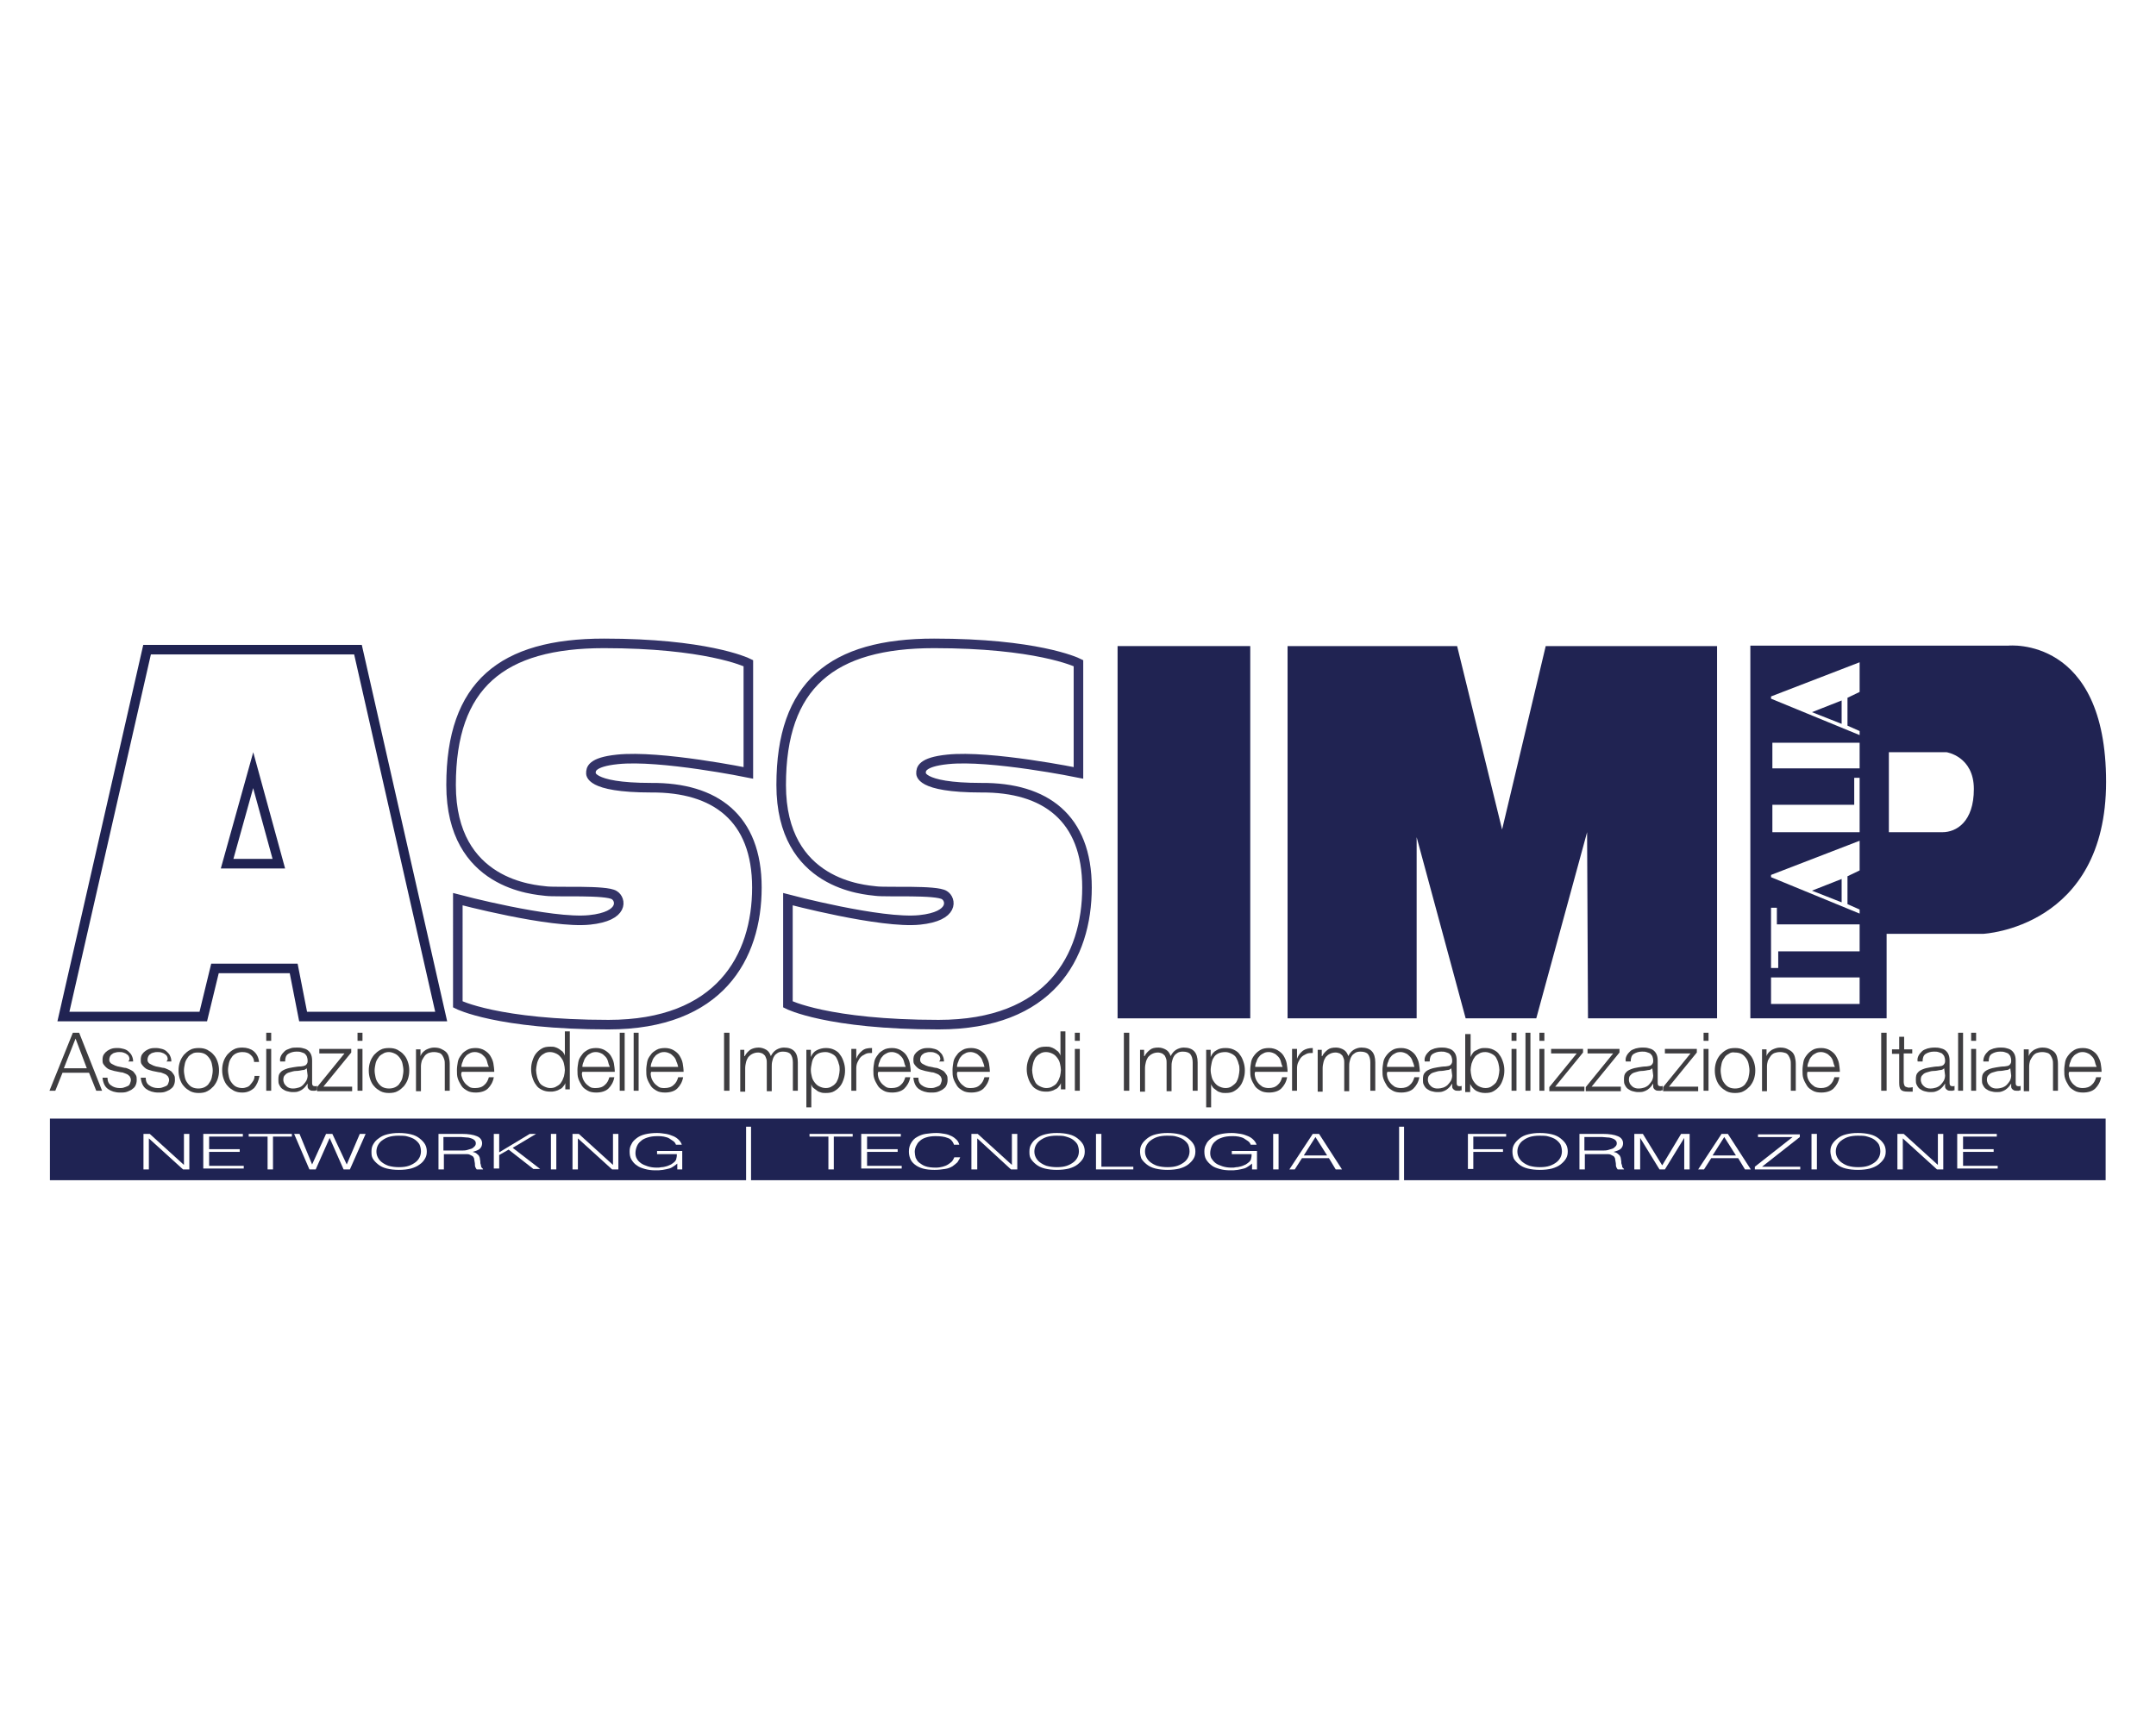<?xml version="1.0" encoding="utf-8"?>
<!-- Generator: Adobe Illustrator 21.0.0, SVG Export Plug-In . SVG Version: 6.00 Build 0)  -->
<svg version="1.1" id="Livello_1" xmlns="http://www.w3.org/2000/svg" xmlns:xlink="http://www.w3.org/1999/xlink" x="0px" y="0px"
	 viewBox="0 0 479.4 382.6" style="enable-background:new 0 0 479.4 382.6;" xml:space="preserve">
<style type="text/css">
	.st0{fill:#FFFFFF;}
	.st1{fill:#202352;}
	.st2{fill:#3E3D40;}
	.st3{fill:#1F2353;}
	.st4{fill:none;stroke:#202352;stroke-width:2.126;stroke-miterlimit:10;}
	.st5{fill:none;stroke:#333367;stroke-width:2.126;stroke-miterlimit:10;}
</style>
<rect class="st0" width="479.4" height="382.6"/>
<path class="st1" d="M389.2,226.5h30.3v-18.8H441c0,0,27.3-1.3,27.3-33.8c0-32.5-21.7-30.3-21.7-30.3h-57.4V226.5z"/>
<g>
	<path class="st2" d="M17.6,229.7l5.1,12.9h-1.3l-1.6-4h-5.9l-1.6,4H11l5.2-12.9H17.6z M19.3,237.6l-2.5-6.6l-2.6,6.6H19.3z"/>
	<path class="st2" d="M28.7,235.1c-0.1-0.3-0.3-0.5-0.5-0.6c-0.2-0.2-0.5-0.3-0.8-0.4c-0.3-0.1-0.6-0.1-0.9-0.1
		c-0.3,0-0.5,0-0.8,0.1s-0.5,0.1-0.7,0.3c-0.2,0.1-0.4,0.3-0.5,0.5c-0.1,0.2-0.2,0.5-0.2,0.8c0,0.3,0.1,0.5,0.2,0.6
		c0.1,0.2,0.3,0.3,0.5,0.4c0.2,0.1,0.4,0.2,0.6,0.3c0.2,0.1,0.4,0.1,0.6,0.2l1.5,0.3c0.3,0,0.6,0.1,1,0.3c0.3,0.1,0.6,0.3,0.9,0.5
		c0.2,0.2,0.4,0.5,0.6,0.8c0.2,0.3,0.2,0.7,0.2,1.1c0,0.5-0.1,0.9-0.3,1.3c-0.2,0.4-0.5,0.6-0.9,0.9c-0.4,0.2-0.8,0.4-1.2,0.5
		s-0.9,0.1-1.3,0.1c-1.1,0-2-0.3-2.7-0.8s-1.1-1.4-1.2-2.5h1.1c0,0.8,0.3,1.4,0.8,1.7c0.5,0.4,1.2,0.6,1.9,0.6c0.3,0,0.6,0,0.9-0.1
		c0.3-0.1,0.6-0.2,0.8-0.3c0.3-0.1,0.5-0.3,0.6-0.6s0.2-0.5,0.2-0.8c0-0.3-0.1-0.5-0.2-0.7s-0.3-0.3-0.5-0.5
		c-0.2-0.1-0.4-0.2-0.7-0.3c-0.2-0.1-0.5-0.2-0.8-0.2l-1.5-0.3c-0.4-0.1-0.7-0.2-1-0.3c-0.3-0.1-0.6-0.3-0.8-0.5
		c-0.2-0.2-0.4-0.4-0.6-0.7s-0.2-0.6-0.2-1c0-0.5,0.1-0.9,0.3-1.2c0.2-0.3,0.5-0.6,0.8-0.8c0.3-0.2,0.7-0.4,1.1-0.5
		c0.4-0.1,0.8-0.1,1.2-0.1c0.5,0,0.9,0.1,1.3,0.2c0.4,0.1,0.8,0.3,1.1,0.6c0.3,0.3,0.6,0.6,0.7,0.9c0.2,0.4,0.3,0.8,0.3,1.3h-1.1
		C28.9,235.7,28.8,235.4,28.7,235.1z"/>
	<path class="st2" d="M37.2,235.1c-0.1-0.3-0.3-0.5-0.5-0.6c-0.2-0.2-0.5-0.3-0.8-0.4c-0.3-0.1-0.6-0.1-0.9-0.1
		c-0.3,0-0.5,0-0.8,0.1s-0.5,0.1-0.7,0.3c-0.2,0.1-0.4,0.3-0.5,0.5c-0.1,0.2-0.2,0.5-0.2,0.8c0,0.3,0.1,0.5,0.2,0.6
		c0.1,0.2,0.3,0.3,0.5,0.4c0.2,0.1,0.4,0.2,0.6,0.3c0.2,0.1,0.4,0.1,0.6,0.2l1.5,0.3c0.3,0,0.6,0.1,1,0.3c0.3,0.1,0.6,0.3,0.9,0.5
		c0.2,0.2,0.4,0.5,0.6,0.8c0.2,0.3,0.2,0.7,0.2,1.1c0,0.5-0.1,0.9-0.3,1.3c-0.2,0.4-0.5,0.6-0.9,0.9c-0.4,0.2-0.8,0.4-1.2,0.5
		s-0.9,0.1-1.3,0.1c-1.1,0-2-0.3-2.7-0.8s-1.1-1.4-1.2-2.5h1.1c0,0.8,0.3,1.4,0.8,1.7c0.5,0.4,1.2,0.6,1.9,0.6c0.3,0,0.6,0,0.9-0.1
		c0.3-0.1,0.6-0.2,0.8-0.3c0.3-0.1,0.5-0.3,0.6-0.6s0.2-0.5,0.2-0.8c0-0.3-0.1-0.5-0.2-0.7s-0.3-0.3-0.5-0.5
		c-0.2-0.1-0.4-0.2-0.7-0.3c-0.2-0.1-0.5-0.2-0.8-0.2l-1.5-0.3c-0.4-0.1-0.7-0.2-1-0.3c-0.3-0.1-0.6-0.3-0.8-0.5
		c-0.2-0.2-0.4-0.4-0.6-0.7s-0.2-0.6-0.2-1c0-0.5,0.1-0.9,0.3-1.2c0.2-0.3,0.5-0.6,0.8-0.8c0.3-0.2,0.7-0.4,1.1-0.5
		c0.4-0.1,0.8-0.1,1.2-0.1c0.5,0,0.9,0.1,1.3,0.2c0.4,0.1,0.8,0.3,1.1,0.6c0.3,0.3,0.6,0.6,0.7,0.9c0.2,0.4,0.3,0.8,0.3,1.3h-1.1
		C37.4,235.7,37.3,235.4,37.2,235.1z"/>
	<path class="st2" d="M46.1,233.5c0.5,0.3,1,0.6,1.4,1.1c0.4,0.4,0.7,1,0.9,1.6c0.2,0.6,0.3,1.2,0.3,1.9s-0.1,1.3-0.3,1.9
		c-0.2,0.6-0.5,1.1-0.9,1.6c-0.4,0.4-0.8,0.8-1.4,1.1c-0.5,0.3-1.2,0.4-1.9,0.4c-0.7,0-1.3-0.1-1.9-0.4c-0.5-0.3-1-0.6-1.4-1.1
		c-0.4-0.4-0.7-1-0.9-1.6c-0.2-0.6-0.3-1.2-0.3-1.9s0.1-1.3,0.3-1.9c0.2-0.6,0.5-1.1,0.9-1.6c0.4-0.4,0.8-0.8,1.4-1.1
		c0.5-0.3,1.2-0.4,1.9-0.4C44.9,233.1,45.5,233.2,46.1,233.5z M42.7,234.4c-0.4,0.2-0.8,0.5-1,0.9c-0.3,0.4-0.5,0.8-0.6,1.3
		c-0.1,0.5-0.2,1-0.2,1.5s0.1,1,0.2,1.5c0.1,0.5,0.3,0.9,0.6,1.3c0.3,0.4,0.6,0.7,1,0.9s0.9,0.3,1.4,0.3s1-0.1,1.4-0.3
		s0.8-0.5,1-0.9c0.3-0.4,0.5-0.8,0.6-1.3c0.1-0.5,0.2-1,0.2-1.5s-0.1-1-0.2-1.5c-0.1-0.5-0.3-0.9-0.6-1.3c-0.3-0.4-0.6-0.7-1-0.9
		s-0.9-0.3-1.4-0.3S43.1,234.1,42.7,234.4z"/>
	<path class="st2" d="M55.7,234.6c-0.4-0.4-1-0.6-1.8-0.6c-0.5,0-1,0.1-1.4,0.3s-0.8,0.5-1,0.9c-0.3,0.4-0.5,0.8-0.6,1.3
		c-0.1,0.5-0.2,1-0.2,1.5s0.1,1,0.2,1.5c0.1,0.5,0.3,0.9,0.6,1.3c0.3,0.4,0.6,0.7,1,0.9s0.9,0.3,1.4,0.3c0.4,0,0.7-0.1,1-0.2
		s0.6-0.3,0.8-0.6c0.2-0.2,0.4-0.5,0.6-0.8c0.2-0.3,0.3-0.7,0.3-1.1h1.1c-0.2,1.1-0.6,2-1.2,2.7c-0.7,0.6-1.5,1-2.6,1
		c-0.7,0-1.3-0.1-1.9-0.4c-0.5-0.3-1-0.6-1.4-1.1c-0.4-0.4-0.7-1-0.9-1.6c-0.2-0.6-0.3-1.2-0.3-1.9s0.1-1.3,0.3-1.9
		c0.2-0.6,0.5-1.1,0.9-1.6c0.4-0.4,0.8-0.8,1.4-1.1c0.5-0.3,1.2-0.4,1.9-0.4c1,0,1.9,0.3,2.5,0.8s1.1,1.3,1.2,2.4h-1.1
		C56.5,235.6,56.2,235,55.7,234.6z"/>
	<path class="st2" d="M60.3,229.7v1.8h-1.1v-1.8H60.3z M60.3,233.3v9.3h-1.1v-9.3H60.3z"/>
	<path class="st2" d="M62.5,234.8c0.2-0.4,0.5-0.7,0.8-1s0.7-0.4,1.2-0.6s0.9-0.2,1.5-0.2c0.4,0,0.8,0,1.2,0.1
		c0.4,0.1,0.8,0.2,1.1,0.4c0.3,0.2,0.6,0.5,0.8,0.9c0.2,0.4,0.3,0.9,0.3,1.5v5c0,0.5,0.2,0.7,0.7,0.7c0.1,0,0.3,0,0.4-0.1v1
		c-0.1,0-0.3,0-0.4,0.1c-0.1,0-0.2,0-0.4,0c-0.3,0-0.5,0-0.7-0.1c-0.2-0.1-0.3-0.2-0.4-0.3c-0.1-0.1-0.2-0.3-0.2-0.5
		c0-0.2,0-0.4,0-0.7h0c-0.2,0.3-0.4,0.6-0.6,0.8s-0.4,0.4-0.7,0.6s-0.6,0.3-0.9,0.4c-0.3,0.1-0.7,0.1-1.2,0.1
		c-0.4,0-0.8-0.1-1.2-0.2c-0.4-0.1-0.7-0.3-1-0.5c-0.3-0.2-0.5-0.5-0.7-0.9c-0.2-0.3-0.2-0.8-0.2-1.2c0-0.7,0.1-1.2,0.4-1.5
		c0.3-0.4,0.7-0.6,1.2-0.8c0.5-0.2,1-0.3,1.6-0.4c0.6-0.1,1.2-0.2,1.8-0.2c0.2,0,0.5-0.1,0.6-0.1s0.3-0.1,0.5-0.2
		c0.1-0.1,0.2-0.2,0.3-0.4c0.1-0.2,0.1-0.4,0.1-0.6c0-0.4-0.1-0.7-0.2-1c-0.1-0.2-0.3-0.4-0.5-0.6c-0.2-0.1-0.5-0.2-0.8-0.3
		s-0.6-0.1-1-0.1c-0.7,0-1.3,0.2-1.8,0.5c-0.5,0.3-0.7,0.9-0.7,1.7h-1.1C62.2,235.6,62.3,235.2,62.5,234.8z M68.2,237.6
		c-0.1,0.1-0.2,0.2-0.4,0.3c-0.2,0.1-0.4,0.1-0.5,0.1c-0.5,0.1-1,0.2-1.5,0.2s-1,0.2-1.4,0.3c-0.4,0.1-0.8,0.3-1,0.6
		c-0.3,0.2-0.4,0.6-0.4,1.1c0,0.3,0.1,0.5,0.2,0.8c0.1,0.2,0.3,0.4,0.5,0.6s0.4,0.3,0.7,0.4c0.3,0.1,0.5,0.1,0.8,0.1
		c0.4,0,0.9-0.1,1.2-0.2c0.4-0.1,0.7-0.3,1-0.6c0.3-0.3,0.5-0.6,0.7-0.9c0.2-0.4,0.3-0.8,0.3-1.2L68.2,237.6L68.2,237.6z"/>
	<path class="st2" d="M78.3,241.7v1h-7.8v-0.9l6.1-7.5H71v-1h7.1v0.8l-6.2,7.6H78.3z"/>
	<path class="st2" d="M80.6,229.7v1.8h-1.1v-1.8H80.6z M80.6,233.3v9.3h-1.1v-9.3H80.6z"/>
	<path class="st2" d="M88.4,233.5c0.5,0.3,1,0.6,1.4,1.1c0.4,0.4,0.7,1,0.9,1.6c0.2,0.6,0.3,1.2,0.3,1.9s-0.1,1.3-0.3,1.9
		c-0.2,0.6-0.5,1.1-0.9,1.6c-0.4,0.4-0.8,0.8-1.4,1.1c-0.5,0.3-1.2,0.4-1.9,0.4c-0.7,0-1.3-0.1-1.9-0.4c-0.5-0.3-1-0.6-1.4-1.1
		c-0.4-0.4-0.7-1-0.9-1.6c-0.2-0.6-0.3-1.2-0.3-1.9s0.1-1.3,0.3-1.9c0.2-0.6,0.5-1.1,0.9-1.6c0.4-0.4,0.8-0.8,1.4-1.1
		c0.5-0.3,1.2-0.4,1.9-0.4C87.2,233.1,87.8,233.2,88.4,233.5z M85.1,234.4c-0.4,0.2-0.8,0.5-1,0.9c-0.3,0.4-0.5,0.8-0.6,1.3
		c-0.1,0.5-0.2,1-0.2,1.5s0.1,1,0.2,1.5c0.1,0.5,0.3,0.9,0.6,1.3c0.3,0.4,0.6,0.7,1,0.9s0.9,0.3,1.4,0.3s1-0.1,1.4-0.3
		s0.8-0.5,1-0.9c0.3-0.4,0.5-0.8,0.6-1.3c0.1-0.5,0.2-1,0.2-1.5s-0.1-1-0.2-1.5c-0.1-0.5-0.3-0.9-0.6-1.3c-0.3-0.4-0.6-0.7-1-0.9
		S87,234,86.5,234S85.5,234.1,85.1,234.4z"/>
	<path class="st2" d="M93.5,233.3v1.6h0c0.2-0.6,0.6-1,1.2-1.4c0.6-0.3,1.2-0.5,1.8-0.5c0.7,0,1.2,0.1,1.6,0.3s0.8,0.4,1.1,0.7
		c0.3,0.3,0.5,0.7,0.6,1.1c0.1,0.4,0.2,0.9,0.2,1.5v6h-1.1v-5.8c0-0.4,0-0.8-0.1-1.1c-0.1-0.3-0.2-0.6-0.4-0.9
		c-0.2-0.3-0.4-0.5-0.7-0.6c-0.3-0.1-0.7-0.2-1.2-0.2s-0.9,0.1-1.2,0.2c-0.4,0.2-0.7,0.4-0.9,0.7c-0.2,0.3-0.4,0.6-0.6,1
		c-0.1,0.4-0.2,0.8-0.2,1.3v5.5h-1.1v-9.3H93.5z"/>
	<path class="st2" d="M102.7,239.6c0.1,0.4,0.3,0.8,0.6,1.2c0.3,0.4,0.6,0.6,1,0.9s0.9,0.3,1.4,0.3c0.8,0,1.5-0.2,2-0.7
		c0.5-0.4,0.8-1,1-1.7h1.1c-0.2,1.1-0.7,1.9-1.3,2.5c-0.6,0.6-1.6,0.9-2.7,0.9c-0.7,0-1.4-0.1-1.9-0.4c-0.5-0.3-1-0.6-1.3-1.1
		c-0.3-0.5-0.6-1-0.8-1.6c-0.2-0.6-0.2-1.2-0.2-1.9c0-0.6,0.1-1.2,0.2-1.8s0.4-1.1,0.8-1.6c0.3-0.5,0.8-0.8,1.3-1.1
		c0.5-0.3,1.2-0.4,1.9-0.4c0.7,0,1.4,0.2,1.9,0.5c0.5,0.3,1,0.7,1.3,1.2c0.3,0.5,0.6,1.1,0.7,1.7c0.1,0.6,0.2,1.3,0.2,1.9h-7.2
		C102.5,238.7,102.5,239.1,102.7,239.6z M108.3,236.1c-0.1-0.4-0.3-0.8-0.6-1.1c-0.3-0.3-0.6-0.6-0.9-0.7c-0.4-0.2-0.8-0.3-1.2-0.3
		c-0.5,0-0.9,0.1-1.2,0.3c-0.4,0.2-0.7,0.4-0.9,0.7c-0.3,0.3-0.5,0.7-0.6,1.1c-0.2,0.4-0.3,0.8-0.3,1.2h6.1
		C108.5,236.9,108.4,236.5,108.3,236.1z"/>
	<path class="st2" d="M125.7,242.7v-1.8h0c-0.1,0.3-0.3,0.6-0.5,0.8c-0.2,0.3-0.5,0.5-0.8,0.6c-0.3,0.2-0.6,0.3-1,0.4
		s-0.7,0.1-1,0.1c-0.7,0-1.3-0.1-1.9-0.4s-1-0.6-1.3-1.1c-0.4-0.5-0.6-1-0.8-1.6c-0.2-0.6-0.3-1.2-0.3-1.9s0.1-1.3,0.3-1.9
		s0.4-1.1,0.8-1.6c0.4-0.5,0.8-0.8,1.3-1.1s1.1-0.4,1.9-0.4c0.4,0,0.7,0,1,0.1c0.3,0.1,0.6,0.2,0.9,0.4c0.3,0.2,0.5,0.4,0.8,0.6
		c0.2,0.3,0.4,0.5,0.5,0.9h0v-5.4h1.1v12.9H125.7z M119.4,239.4c0.1,0.5,0.3,0.9,0.5,1.3c0.2,0.4,0.6,0.7,1,0.9
		c0.4,0.2,0.9,0.4,1.4,0.4c0.6,0,1.1-0.1,1.5-0.4c0.4-0.2,0.8-0.5,1-0.9c0.3-0.4,0.4-0.8,0.6-1.3c0.1-0.5,0.2-1,0.2-1.4
		s-0.1-1-0.2-1.4c-0.1-0.5-0.3-0.9-0.6-1.3c-0.3-0.4-0.6-0.7-1-0.9c-0.4-0.2-0.9-0.4-1.5-0.4c-0.5,0-1,0.1-1.4,0.4
		c-0.4,0.2-0.7,0.5-1,0.9c-0.2,0.4-0.4,0.8-0.5,1.3c-0.1,0.5-0.2,1-0.2,1.4S119.3,239,119.4,239.4z"/>
	<path class="st2" d="M129.5,239.6c0.1,0.4,0.3,0.8,0.6,1.2c0.3,0.4,0.6,0.6,1,0.9s0.9,0.3,1.4,0.3c0.8,0,1.5-0.2,2-0.7
		c0.5-0.4,0.8-1,1-1.7h1.1c-0.2,1.1-0.7,1.9-1.3,2.5c-0.6,0.6-1.6,0.9-2.7,0.9c-0.7,0-1.4-0.1-1.9-0.4c-0.5-0.3-1-0.6-1.3-1.1
		c-0.3-0.5-0.6-1-0.8-1.6c-0.2-0.6-0.2-1.2-0.2-1.9c0-0.6,0.1-1.2,0.2-1.8s0.4-1.1,0.8-1.6c0.3-0.5,0.8-0.8,1.3-1.1
		c0.5-0.3,1.2-0.4,1.9-0.4c0.7,0,1.4,0.2,1.9,0.5c0.5,0.3,1,0.7,1.3,1.2c0.3,0.5,0.6,1.1,0.7,1.7c0.1,0.6,0.2,1.3,0.2,1.9h-7.2
		C129.3,238.7,129.4,239.1,129.5,239.6z M135.2,236.1c-0.1-0.4-0.3-0.8-0.6-1.1c-0.3-0.3-0.6-0.6-0.9-0.7c-0.4-0.2-0.8-0.3-1.2-0.3
		c-0.5,0-0.9,0.1-1.2,0.3c-0.4,0.2-0.7,0.4-0.9,0.7c-0.3,0.3-0.5,0.7-0.6,1.1c-0.2,0.4-0.3,0.8-0.3,1.2h6.1
		C135.4,236.9,135.3,236.5,135.2,236.1z"/>
	<path class="st2" d="M138.9,229.7v12.9h-1.1v-12.9H138.9z"/>
	<path class="st2" d="M142,229.7v12.9h-1.1v-12.9H142z"/>
	<path class="st2" d="M144.8,239.6c0.1,0.4,0.3,0.8,0.6,1.2c0.3,0.4,0.6,0.6,1,0.9s0.9,0.3,1.4,0.3c0.8,0,1.5-0.2,2-0.7
		c0.5-0.4,0.8-1,1-1.7h1.1c-0.2,1.1-0.7,1.9-1.3,2.5c-0.6,0.6-1.6,0.9-2.7,0.9c-0.7,0-1.4-0.1-1.9-0.4c-0.5-0.3-1-0.6-1.3-1.1
		c-0.3-0.5-0.6-1-0.8-1.6c-0.2-0.6-0.2-1.2-0.2-1.9c0-0.6,0.1-1.2,0.2-1.8s0.4-1.1,0.8-1.6c0.3-0.5,0.8-0.8,1.3-1.1
		c0.5-0.3,1.2-0.4,1.9-0.4c0.7,0,1.4,0.2,1.9,0.5c0.5,0.3,1,0.7,1.3,1.2c0.3,0.5,0.6,1.1,0.7,1.7c0.1,0.6,0.2,1.3,0.2,1.9h-7.2
		C144.6,238.7,144.7,239.1,144.8,239.6z M150.4,236.1c-0.1-0.4-0.3-0.8-0.6-1.1c-0.3-0.3-0.6-0.6-0.9-0.7c-0.4-0.2-0.8-0.3-1.2-0.3
		c-0.5,0-0.9,0.1-1.2,0.3c-0.4,0.2-0.7,0.4-0.9,0.7c-0.3,0.3-0.5,0.7-0.6,1.1c-0.2,0.4-0.3,0.8-0.3,1.2h6.1
		C150.7,236.9,150.6,236.5,150.4,236.1z"/>
	<path class="st2" d="M162.2,229.7v12.9H161v-12.9H162.2z"/>
	<path class="st2" d="M165.5,233.3v1.6h0.1c0.3-0.6,0.7-1,1.2-1.4c0.5-0.3,1.1-0.5,1.9-0.5c0.6,0,1.2,0.2,1.7,0.5
		c0.5,0.3,0.8,0.8,1,1.4c0.3-0.6,0.7-1.1,1.2-1.4s1.1-0.5,1.7-0.5c2.1,0,3.1,1.1,3.1,3.3v6.3h-1.1v-6.3c0-0.8-0.2-1.4-0.5-1.8
		c-0.3-0.4-0.9-0.6-1.7-0.6c-0.5,0-0.9,0.1-1.2,0.3c-0.3,0.2-0.6,0.4-0.8,0.8c-0.2,0.3-0.3,0.7-0.4,1.1c-0.1,0.4-0.1,0.8-0.1,1.3
		v5.3h-1.1v-6.3c0-0.3,0-0.6-0.1-0.9s-0.2-0.5-0.3-0.7c-0.2-0.2-0.4-0.4-0.6-0.5c-0.3-0.1-0.6-0.2-0.9-0.2c-0.5,0-0.9,0.1-1.3,0.3
		c-0.4,0.2-0.6,0.4-0.9,0.7c-0.2,0.3-0.4,0.7-0.5,1.1c-0.1,0.4-0.2,0.9-0.2,1.4v5.2h-1.1v-9.3H165.5z"/>
	<path class="st2" d="M180.3,233.3v1.8h0c0.3-0.7,0.7-1.2,1.3-1.5s1.3-0.5,2-0.5c0.7,0,1.3,0.1,1.9,0.4s1,0.6,1.3,1.1
		c0.4,0.5,0.6,1,0.8,1.6s0.3,1.2,0.3,1.9s-0.1,1.3-0.3,1.9c-0.2,0.6-0.4,1.1-0.8,1.6c-0.4,0.5-0.8,0.8-1.3,1.1s-1.1,0.4-1.9,0.4
		c-0.3,0-0.7,0-1-0.1c-0.3-0.1-0.7-0.2-0.9-0.4c-0.3-0.2-0.5-0.4-0.8-0.6s-0.4-0.5-0.5-0.9h0v5.2h-1.1v-12.8H180.3z M186.5,236.6
		c-0.1-0.5-0.3-0.9-0.5-1.3c-0.2-0.4-0.6-0.7-1-0.9c-0.4-0.2-0.9-0.4-1.4-0.4c-0.6,0-1.2,0.1-1.6,0.3c-0.4,0.2-0.8,0.5-1,0.9
		c-0.3,0.4-0.4,0.8-0.5,1.3c-0.1,0.5-0.2,1-0.2,1.5c0,0.5,0.1,1,0.2,1.4c0.1,0.5,0.3,0.9,0.6,1.3c0.3,0.4,0.6,0.7,1,0.9
		s0.9,0.4,1.5,0.4c0.5,0,1-0.1,1.4-0.4c0.4-0.2,0.7-0.5,1-0.9c0.2-0.4,0.4-0.8,0.5-1.3c0.1-0.5,0.2-1,0.2-1.4S186.7,237,186.5,236.6
		z"/>
	<path class="st2" d="M190.4,233.3v2.2h0c0.3-0.8,0.7-1.3,1.3-1.8s1.3-0.6,2.2-0.6v1.1c-0.5,0-1,0-1.4,0.2s-0.8,0.4-1.1,0.7
		c-0.3,0.3-0.5,0.7-0.7,1.1c-0.2,0.4-0.3,0.9-0.3,1.4v5h-1.1v-9.3H190.4z"/>
	<path class="st2" d="M195.3,239.6c0.1,0.4,0.3,0.8,0.6,1.2c0.3,0.4,0.6,0.6,1,0.9s0.9,0.3,1.4,0.3c0.8,0,1.5-0.2,2-0.7
		c0.5-0.4,0.8-1,1-1.7h1.1c-0.2,1.1-0.7,1.9-1.3,2.5c-0.6,0.6-1.6,0.9-2.7,0.9c-0.7,0-1.4-0.1-1.9-0.4c-0.5-0.3-1-0.6-1.3-1.1
		c-0.3-0.5-0.6-1-0.8-1.6c-0.2-0.6-0.2-1.2-0.2-1.9c0-0.6,0.1-1.2,0.2-1.8s0.4-1.1,0.8-1.6c0.3-0.5,0.8-0.8,1.3-1.1
		c0.5-0.3,1.2-0.4,1.9-0.4c0.7,0,1.4,0.2,1.9,0.5c0.5,0.3,1,0.7,1.3,1.2c0.3,0.5,0.6,1.1,0.7,1.7c0.1,0.6,0.2,1.3,0.2,1.9h-7.2
		C195.1,238.7,195.2,239.1,195.3,239.6z M201,236.1c-0.1-0.4-0.3-0.8-0.6-1.1c-0.3-0.3-0.6-0.6-0.9-0.7c-0.4-0.2-0.8-0.3-1.2-0.3
		c-0.5,0-0.9,0.1-1.2,0.3c-0.4,0.2-0.7,0.4-0.9,0.7c-0.3,0.3-0.5,0.7-0.6,1.1c-0.2,0.4-0.3,0.8-0.3,1.2h6.1
		C201.2,236.9,201.1,236.5,201,236.1z"/>
	<path class="st2" d="M209,235.1c-0.1-0.3-0.3-0.5-0.5-0.6c-0.2-0.2-0.5-0.3-0.8-0.4c-0.3-0.1-0.6-0.1-0.9-0.1c-0.3,0-0.5,0-0.8,0.1
		s-0.5,0.1-0.7,0.3c-0.2,0.1-0.4,0.3-0.5,0.5c-0.1,0.2-0.2,0.5-0.2,0.8c0,0.3,0.1,0.5,0.2,0.6c0.1,0.2,0.3,0.3,0.5,0.4
		c0.2,0.1,0.4,0.2,0.6,0.3c0.2,0.1,0.4,0.1,0.6,0.2l1.5,0.3c0.3,0,0.6,0.1,1,0.3c0.3,0.1,0.6,0.3,0.9,0.5c0.2,0.2,0.4,0.5,0.6,0.8
		c0.2,0.3,0.2,0.7,0.2,1.1c0,0.5-0.1,0.9-0.3,1.3c-0.2,0.4-0.5,0.6-0.9,0.9c-0.4,0.2-0.8,0.4-1.2,0.5s-0.9,0.1-1.3,0.1
		c-1.1,0-2-0.3-2.7-0.8s-1.1-1.4-1.2-2.5h1.1c0,0.8,0.3,1.4,0.8,1.7c0.5,0.4,1.2,0.6,1.9,0.6c0.3,0,0.6,0,0.9-0.1
		c0.3-0.1,0.6-0.2,0.8-0.3c0.3-0.1,0.5-0.3,0.6-0.6s0.2-0.5,0.2-0.8c0-0.3-0.1-0.5-0.2-0.7s-0.3-0.3-0.5-0.5
		c-0.2-0.1-0.4-0.2-0.7-0.3c-0.2-0.1-0.5-0.2-0.8-0.2l-1.5-0.3c-0.4-0.1-0.7-0.2-1-0.3c-0.3-0.1-0.6-0.3-0.8-0.5
		c-0.2-0.2-0.4-0.4-0.6-0.7s-0.2-0.6-0.2-1c0-0.5,0.1-0.9,0.3-1.2c0.2-0.3,0.5-0.6,0.8-0.8c0.3-0.2,0.7-0.4,1.1-0.5
		c0.4-0.1,0.8-0.1,1.2-0.1c0.5,0,0.9,0.1,1.3,0.2c0.4,0.1,0.8,0.3,1.1,0.6c0.3,0.3,0.6,0.6,0.7,0.9c0.2,0.4,0.3,0.8,0.3,1.3h-1.1
		C209.2,235.7,209.1,235.4,209,235.1z"/>
	<path class="st2" d="M212.9,239.6c0.1,0.4,0.3,0.8,0.6,1.2c0.3,0.4,0.6,0.6,1,0.9s0.9,0.3,1.4,0.3c0.8,0,1.5-0.2,2-0.7
		c0.5-0.4,0.8-1,1-1.7h1.1c-0.2,1.1-0.7,1.9-1.3,2.5c-0.6,0.6-1.6,0.9-2.7,0.9c-0.7,0-1.4-0.1-1.9-0.4c-0.5-0.3-1-0.6-1.3-1.1
		c-0.3-0.5-0.6-1-0.8-1.6c-0.2-0.6-0.2-1.2-0.2-1.9c0-0.6,0.1-1.2,0.2-1.8s0.4-1.1,0.8-1.6c0.3-0.5,0.8-0.8,1.3-1.1
		c0.5-0.3,1.2-0.4,1.9-0.4c0.7,0,1.4,0.2,1.9,0.5c0.5,0.3,1,0.7,1.3,1.2c0.3,0.5,0.6,1.1,0.7,1.7c0.1,0.6,0.2,1.3,0.2,1.9h-7.2
		C212.7,238.7,212.8,239.1,212.9,239.6z M218.5,236.1c-0.1-0.4-0.3-0.8-0.6-1.1c-0.3-0.3-0.6-0.6-0.9-0.7c-0.4-0.2-0.8-0.3-1.2-0.3
		c-0.5,0-0.9,0.1-1.2,0.3c-0.4,0.2-0.7,0.4-0.9,0.7c-0.3,0.3-0.5,0.7-0.6,1.1c-0.2,0.4-0.3,0.8-0.3,1.2h6.1
		C218.8,236.9,218.7,236.5,218.5,236.1z"/>
	<path class="st2" d="M235.9,242.7v-1.8h0c-0.1,0.3-0.3,0.6-0.5,0.8c-0.2,0.3-0.5,0.5-0.8,0.6c-0.3,0.2-0.6,0.3-1,0.4
		s-0.7,0.1-1,0.1c-0.7,0-1.3-0.1-1.9-0.4s-1-0.6-1.3-1.1c-0.4-0.5-0.6-1-0.8-1.6c-0.2-0.6-0.3-1.2-0.3-1.9s0.1-1.3,0.3-1.9
		s0.4-1.1,0.8-1.6c0.4-0.5,0.8-0.8,1.3-1.1s1.1-0.4,1.9-0.4c0.4,0,0.7,0,1,0.1c0.3,0.1,0.6,0.2,0.9,0.4c0.3,0.2,0.5,0.4,0.8,0.6
		c0.2,0.3,0.4,0.5,0.5,0.9h0v-5.4h1.1v12.9H235.9z M229.7,239.4c0.1,0.5,0.3,0.9,0.5,1.3c0.2,0.4,0.6,0.7,1,0.9
		c0.4,0.2,0.9,0.4,1.4,0.4c0.6,0,1.1-0.1,1.5-0.4c0.4-0.2,0.8-0.5,1-0.9c0.3-0.4,0.4-0.8,0.6-1.3c0.1-0.5,0.2-1,0.2-1.4
		s-0.1-1-0.2-1.4c-0.1-0.5-0.3-0.9-0.6-1.3c-0.3-0.4-0.6-0.7-1-0.9c-0.4-0.2-0.9-0.4-1.5-0.4c-0.5,0-1,0.1-1.4,0.4
		c-0.4,0.2-0.7,0.5-1,0.9c-0.2,0.4-0.4,0.8-0.5,1.3c-0.1,0.5-0.2,1-0.2,1.4S229.6,239,229.7,239.4z"/>
	<path class="st2" d="M240.1,229.7v1.8h-1.1v-1.8H240.1z M240.1,233.3v9.3h-1.1v-9.3H240.1z"/>
	<path class="st2" d="M251.1,229.7v12.9h-1.2v-12.9H251.1z"/>
	<path class="st2" d="M254.4,233.3v1.6h0.1c0.3-0.6,0.7-1,1.2-1.4s1.1-0.5,1.9-0.5c0.6,0,1.2,0.2,1.7,0.5c0.5,0.3,0.8,0.8,1,1.4
		c0.3-0.6,0.7-1.1,1.2-1.4c0.5-0.3,1.1-0.5,1.7-0.5c2.1,0,3.1,1.1,3.1,3.3v6.3h-1.1v-6.3c0-0.8-0.2-1.4-0.5-1.8
		c-0.3-0.4-0.9-0.6-1.7-0.6c-0.5,0-0.9,0.1-1.2,0.3c-0.3,0.2-0.6,0.4-0.8,0.8c-0.2,0.3-0.3,0.7-0.4,1.1c-0.1,0.4-0.1,0.8-0.1,1.3
		v5.3h-1.1v-6.3c0-0.3,0-0.6-0.1-0.9s-0.2-0.5-0.3-0.7c-0.2-0.2-0.4-0.4-0.6-0.5c-0.3-0.1-0.6-0.2-0.9-0.2c-0.5,0-0.9,0.1-1.3,0.3
		c-0.4,0.2-0.6,0.4-0.9,0.7c-0.2,0.3-0.4,0.7-0.5,1.1c-0.1,0.4-0.2,0.9-0.2,1.4v5.2h-1.1v-9.3H254.4z"/>
	<path class="st2" d="M269.2,233.3v1.8h0c0.3-0.7,0.7-1.2,1.3-1.5c0.6-0.4,1.3-0.5,2-0.5c0.7,0,1.3,0.1,1.9,0.4s1,0.6,1.3,1.1
		c0.4,0.5,0.6,1,0.8,1.6c0.2,0.6,0.3,1.2,0.3,1.9s-0.1,1.3-0.3,1.9c-0.2,0.6-0.4,1.1-0.8,1.6c-0.4,0.5-0.8,0.8-1.3,1.1
		s-1.1,0.4-1.9,0.4c-0.3,0-0.7,0-1-0.1c-0.3-0.1-0.7-0.2-0.9-0.4c-0.3-0.2-0.5-0.4-0.8-0.6c-0.2-0.3-0.4-0.5-0.5-0.9h0v5.2h-1.1
		v-12.8H269.2z M275.4,236.6c-0.1-0.5-0.3-0.9-0.5-1.3c-0.2-0.4-0.6-0.7-1-0.9c-0.4-0.2-0.9-0.4-1.4-0.4c-0.6,0-1.2,0.1-1.6,0.3
		c-0.4,0.2-0.8,0.5-1,0.9c-0.3,0.4-0.4,0.8-0.5,1.3c-0.1,0.5-0.2,1-0.2,1.5c0,0.5,0.1,1,0.2,1.4c0.1,0.5,0.3,0.9,0.6,1.3
		c0.3,0.4,0.6,0.7,1,0.9s0.9,0.4,1.5,0.4c0.5,0,1-0.1,1.4-0.4s0.7-0.5,1-0.9c0.2-0.4,0.4-0.8,0.5-1.3c0.1-0.5,0.2-1,0.2-1.4
		S275.6,237,275.4,236.6z"/>
	<path class="st2" d="M279.1,239.6c0.1,0.4,0.3,0.8,0.6,1.2c0.3,0.4,0.6,0.6,1,0.9c0.4,0.2,0.9,0.3,1.4,0.3c0.8,0,1.5-0.2,2-0.7
		c0.5-0.4,0.8-1,1-1.7h1.1c-0.2,1.1-0.7,1.9-1.3,2.5c-0.6,0.6-1.6,0.9-2.7,0.9c-0.7,0-1.4-0.1-1.9-0.4s-1-0.6-1.3-1.1
		c-0.3-0.5-0.6-1-0.8-1.6c-0.2-0.6-0.2-1.2-0.2-1.9c0-0.6,0.1-1.2,0.2-1.8s0.4-1.1,0.8-1.6s0.8-0.8,1.3-1.1c0.5-0.3,1.2-0.4,1.9-0.4
		c0.7,0,1.4,0.2,1.9,0.5c0.5,0.3,1,0.7,1.3,1.2s0.6,1.1,0.7,1.7c0.1,0.6,0.2,1.3,0.2,1.9h-7.2C278.9,238.7,279,239.1,279.1,239.6z
		 M284.8,236.1c-0.1-0.4-0.3-0.8-0.6-1.1c-0.3-0.3-0.6-0.6-0.9-0.7c-0.4-0.2-0.8-0.3-1.2-0.3c-0.5,0-0.9,0.1-1.2,0.3
		c-0.4,0.2-0.7,0.4-0.9,0.7c-0.3,0.3-0.5,0.7-0.6,1.1c-0.2,0.4-0.3,0.8-0.3,1.2h6.1C285,236.9,284.9,236.5,284.8,236.1z"/>
	<path class="st2" d="M288.4,233.3v2.2h0c0.3-0.8,0.7-1.3,1.3-1.8c0.6-0.4,1.3-0.6,2.2-0.6v1.1c-0.5,0-1,0-1.4,0.2
		c-0.4,0.2-0.8,0.4-1.1,0.7c-0.3,0.3-0.5,0.7-0.7,1.1c-0.2,0.4-0.3,0.9-0.3,1.4v5h-1.1v-9.3H288.4z"/>
	<path class="st2" d="M293.9,233.3v1.6h0.1c0.3-0.6,0.7-1,1.2-1.4s1.1-0.5,1.9-0.5c0.6,0,1.2,0.2,1.7,0.5c0.5,0.3,0.8,0.8,1,1.4
		c0.3-0.6,0.7-1.1,1.2-1.4c0.5-0.3,1.1-0.5,1.7-0.5c2.1,0,3.1,1.1,3.1,3.3v6.3h-1.1v-6.3c0-0.8-0.2-1.4-0.5-1.8
		c-0.3-0.4-0.9-0.6-1.7-0.6c-0.5,0-0.9,0.1-1.2,0.3c-0.3,0.2-0.6,0.4-0.8,0.8c-0.2,0.3-0.3,0.7-0.4,1.1c-0.1,0.4-0.1,0.8-0.1,1.3
		v5.3h-1.1v-6.3c0-0.3,0-0.6-0.1-0.9s-0.2-0.5-0.3-0.7c-0.2-0.2-0.4-0.4-0.6-0.5c-0.3-0.1-0.6-0.2-0.9-0.2c-0.5,0-0.9,0.1-1.3,0.3
		c-0.4,0.2-0.6,0.4-0.9,0.7c-0.2,0.3-0.4,0.7-0.5,1.1c-0.1,0.4-0.2,0.9-0.2,1.4v5.2h-1.1v-9.3H293.9z"/>
	<path class="st2" d="M308.5,239.6c0.1,0.4,0.3,0.8,0.6,1.2c0.3,0.4,0.6,0.6,1,0.9c0.4,0.2,0.9,0.3,1.4,0.3c0.8,0,1.5-0.2,2-0.7
		c0.5-0.4,0.8-1,1-1.7h1.1c-0.2,1.1-0.7,1.9-1.3,2.5c-0.6,0.6-1.6,0.9-2.7,0.9c-0.7,0-1.4-0.1-1.9-0.4s-1-0.6-1.3-1.1
		c-0.3-0.5-0.6-1-0.8-1.6c-0.2-0.6-0.2-1.2-0.2-1.9c0-0.6,0.1-1.2,0.2-1.8s0.4-1.1,0.8-1.6s0.8-0.8,1.3-1.1c0.5-0.3,1.2-0.4,1.9-0.4
		c0.7,0,1.4,0.2,1.9,0.5c0.5,0.3,1,0.7,1.3,1.2s0.6,1.1,0.7,1.7c0.1,0.6,0.2,1.3,0.2,1.9h-7.2C308.3,238.7,308.4,239.1,308.5,239.6z
		 M314.1,236.1c-0.1-0.4-0.3-0.8-0.6-1.1c-0.3-0.3-0.6-0.6-0.9-0.7c-0.4-0.2-0.8-0.3-1.2-0.3c-0.5,0-0.9,0.1-1.2,0.3
		c-0.4,0.2-0.7,0.4-0.9,0.7c-0.3,0.3-0.5,0.7-0.6,1.1c-0.2,0.4-0.3,0.8-0.3,1.2h6.1C314.4,236.9,314.3,236.5,314.1,236.1z"/>
	<path class="st2" d="M317,234.8c0.2-0.4,0.5-0.7,0.8-1s0.7-0.4,1.2-0.6c0.4-0.1,0.9-0.2,1.5-0.2c0.4,0,0.8,0,1.2,0.1
		c0.4,0.1,0.8,0.2,1.1,0.4c0.3,0.2,0.6,0.5,0.8,0.9c0.2,0.4,0.3,0.9,0.3,1.5v5c0,0.5,0.2,0.7,0.7,0.7c0.1,0,0.3,0,0.4-0.1v1
		c-0.1,0-0.3,0-0.4,0.1c-0.1,0-0.2,0-0.4,0c-0.3,0-0.5,0-0.7-0.1c-0.2-0.1-0.3-0.2-0.4-0.3c-0.1-0.1-0.2-0.3-0.2-0.5
		c0-0.2,0-0.4,0-0.7h0c-0.2,0.3-0.4,0.6-0.6,0.8c-0.2,0.2-0.4,0.4-0.7,0.6s-0.6,0.3-0.9,0.4c-0.3,0.1-0.7,0.1-1.2,0.1
		c-0.4,0-0.8-0.1-1.2-0.2c-0.4-0.1-0.7-0.3-1-0.5c-0.3-0.2-0.5-0.5-0.7-0.9c-0.2-0.3-0.2-0.8-0.2-1.2c0-0.7,0.1-1.2,0.4-1.5
		c0.3-0.4,0.7-0.6,1.2-0.8c0.5-0.2,1-0.3,1.6-0.4c0.6-0.1,1.2-0.2,1.8-0.2c0.2,0,0.5-0.1,0.6-0.1c0.2,0,0.3-0.1,0.5-0.2
		c0.1-0.1,0.2-0.2,0.3-0.4s0.1-0.4,0.1-0.6c0-0.4-0.1-0.7-0.2-1c-0.1-0.2-0.3-0.4-0.5-0.6c-0.2-0.1-0.5-0.2-0.8-0.3s-0.6-0.1-1-0.1
		c-0.7,0-1.3,0.2-1.8,0.5c-0.5,0.3-0.7,0.9-0.7,1.7h-1.1C316.7,235.6,316.8,235.2,317,234.8z M322.7,237.6c-0.1,0.1-0.2,0.2-0.4,0.3
		c-0.2,0.1-0.4,0.1-0.5,0.1c-0.5,0.1-1,0.2-1.5,0.2s-1,0.2-1.4,0.3s-0.8,0.3-1,0.6c-0.3,0.2-0.4,0.6-0.4,1.1c0,0.3,0.1,0.5,0.2,0.8
		c0.1,0.2,0.3,0.4,0.5,0.6c0.2,0.2,0.4,0.3,0.7,0.4c0.3,0.1,0.5,0.1,0.8,0.1c0.4,0,0.9-0.1,1.2-0.2s0.7-0.3,1-0.6
		c0.3-0.3,0.5-0.6,0.7-0.9c0.2-0.4,0.3-0.8,0.3-1.2L322.7,237.6L322.7,237.6z"/>
	<path class="st2" d="M327,229.7v5.4h0c0.1-0.3,0.3-0.6,0.5-0.9c0.2-0.3,0.5-0.5,0.8-0.6c0.3-0.2,0.6-0.3,0.9-0.4
		c0.3-0.1,0.7-0.1,1-0.1c0.7,0,1.3,0.1,1.9,0.4s1,0.6,1.3,1.1c0.4,0.5,0.6,1,0.8,1.6c0.2,0.6,0.3,1.2,0.3,1.9s-0.1,1.3-0.3,1.9
		c-0.2,0.6-0.4,1.1-0.8,1.6c-0.4,0.5-0.8,0.8-1.3,1.1s-1.1,0.4-1.9,0.4c-0.8,0-1.4-0.2-2-0.5c-0.6-0.4-1-0.9-1.3-1.5h0v1.8h-1.1
		v-12.9H327z M333.2,236.6c-0.1-0.5-0.3-0.9-0.5-1.3c-0.2-0.4-0.6-0.7-1-0.9c-0.4-0.2-0.9-0.4-1.4-0.4c-0.6,0-1.1,0.1-1.5,0.4
		c-0.4,0.2-0.8,0.5-1,0.9c-0.3,0.4-0.4,0.8-0.6,1.3c-0.1,0.5-0.2,1-0.2,1.4s0.1,1,0.2,1.4c0.1,0.5,0.3,0.9,0.6,1.3
		c0.3,0.4,0.6,0.7,1,0.9s0.9,0.4,1.5,0.4c0.5,0,1-0.1,1.4-0.4s0.7-0.5,1-0.9c0.2-0.4,0.4-0.8,0.5-1.3c0.1-0.5,0.2-1,0.2-1.4
		S333.3,237,333.2,236.6z"/>
	<path class="st2" d="M337.2,229.7v1.8h-1.1v-1.8H337.2z M337.2,233.3v9.3h-1.1v-9.3H337.2z"/>
	<path class="st2" d="M340.3,229.7v12.9h-1.1v-12.9H340.3z"/>
	<path class="st2" d="M343.4,229.7v1.8h-1.1v-1.8H343.4z M343.4,233.3v9.3h-1.1v-9.3H343.4z"/>
	<path class="st2" d="M352.3,241.7v1h-7.8v-0.9l6.1-7.5h-5.7v-1h7.1v0.8l-6.2,7.6H352.3z"/>
	<path class="st2" d="M360.4,241.7v1h-7.8v-0.9l6.1-7.5H353v-1h7.1v0.8l-6.2,7.6H360.4z"/>
	<path class="st2" d="M361.7,234.8c0.2-0.4,0.5-0.7,0.8-1s0.7-0.4,1.2-0.6c0.4-0.1,0.9-0.2,1.5-0.2c0.4,0,0.8,0,1.2,0.1
		c0.4,0.1,0.8,0.2,1.1,0.4c0.3,0.2,0.6,0.5,0.8,0.9c0.2,0.4,0.3,0.9,0.3,1.5v5c0,0.5,0.2,0.7,0.7,0.7c0.1,0,0.3,0,0.4-0.1v1
		c-0.1,0-0.3,0-0.4,0.1c-0.1,0-0.2,0-0.4,0c-0.3,0-0.5,0-0.7-0.1c-0.2-0.1-0.3-0.2-0.4-0.3c-0.1-0.1-0.2-0.3-0.2-0.5
		c0-0.2,0-0.4,0-0.7h0c-0.2,0.3-0.4,0.6-0.6,0.8c-0.2,0.2-0.4,0.4-0.7,0.6s-0.6,0.3-0.9,0.4c-0.3,0.1-0.7,0.1-1.2,0.1
		c-0.4,0-0.8-0.1-1.2-0.2c-0.4-0.1-0.7-0.3-1-0.5c-0.3-0.2-0.5-0.5-0.7-0.9c-0.2-0.3-0.2-0.8-0.2-1.2c0-0.7,0.1-1.2,0.4-1.5
		c0.3-0.4,0.7-0.6,1.2-0.8c0.5-0.2,1-0.3,1.6-0.4c0.6-0.1,1.2-0.2,1.8-0.2c0.2,0,0.5-0.1,0.6-0.1c0.2,0,0.3-0.1,0.5-0.2
		c0.1-0.1,0.2-0.2,0.3-0.4s0.1-0.4,0.1-0.6c0-0.4-0.1-0.7-0.2-1c-0.1-0.2-0.3-0.4-0.5-0.6c-0.2-0.1-0.5-0.2-0.8-0.3s-0.6-0.1-1-0.1
		c-0.7,0-1.3,0.2-1.8,0.5c-0.5,0.3-0.7,0.9-0.7,1.7h-1.1C361.4,235.6,361.5,235.2,361.7,234.8z M367.4,237.6
		c-0.1,0.1-0.2,0.2-0.4,0.3c-0.2,0.1-0.4,0.1-0.5,0.1c-0.5,0.1-1,0.2-1.5,0.2s-1,0.2-1.4,0.3s-0.8,0.3-1,0.6
		c-0.3,0.2-0.4,0.6-0.4,1.1c0,0.3,0.1,0.5,0.2,0.8c0.1,0.2,0.3,0.4,0.5,0.6c0.2,0.2,0.4,0.3,0.7,0.4c0.3,0.1,0.5,0.1,0.8,0.1
		c0.4,0,0.9-0.1,1.2-0.2s0.7-0.3,1-0.6c0.3-0.3,0.5-0.6,0.7-0.9c0.2-0.4,0.3-0.8,0.3-1.2L367.4,237.6L367.4,237.6z"/>
	<path class="st2" d="M377.6,241.7v1h-7.8v-0.9l6.1-7.5h-5.7v-1h7.1v0.8l-6.2,7.6H377.6z"/>
	<path class="st2" d="M379.9,229.7v1.8h-1.1v-1.8H379.9z M379.9,233.3v9.3h-1.1v-9.3H379.9z"/>
	<path class="st2" d="M387.7,233.5c0.5,0.3,1,0.6,1.4,1.1c0.4,0.4,0.7,1,0.9,1.6s0.3,1.2,0.3,1.9s-0.1,1.3-0.3,1.9s-0.5,1.1-0.9,1.6
		c-0.4,0.4-0.8,0.8-1.4,1.1c-0.5,0.3-1.2,0.4-1.9,0.4s-1.3-0.1-1.9-0.4c-0.5-0.3-1-0.6-1.4-1.1c-0.4-0.4-0.7-1-0.9-1.6
		c-0.2-0.6-0.3-1.2-0.3-1.9s0.1-1.3,0.3-1.9c0.2-0.6,0.5-1.1,0.9-1.6c0.4-0.4,0.8-0.8,1.4-1.1c0.5-0.3,1.2-0.4,1.9-0.4
		S387.1,233.2,387.7,233.5z M384.4,234.4c-0.4,0.2-0.8,0.5-1,0.9c-0.3,0.4-0.5,0.8-0.6,1.3c-0.1,0.5-0.2,1-0.2,1.5s0.1,1,0.2,1.5
		c0.1,0.5,0.3,0.9,0.6,1.3c0.3,0.4,0.6,0.7,1,0.9c0.4,0.2,0.9,0.3,1.4,0.3c0.5,0,1-0.1,1.4-0.3c0.4-0.2,0.8-0.5,1-0.9
		c0.3-0.4,0.5-0.8,0.6-1.3c0.1-0.5,0.2-1,0.2-1.5s-0.1-1-0.2-1.5c-0.1-0.5-0.3-0.9-0.6-1.3c-0.3-0.4-0.6-0.7-1-0.9
		c-0.4-0.2-0.9-0.3-1.4-0.3C385.2,234,384.8,234.1,384.4,234.4z"/>
	<path class="st2" d="M392.8,233.3v1.6h0c0.2-0.6,0.6-1,1.2-1.4c0.6-0.3,1.2-0.5,1.8-0.5c0.7,0,1.2,0.1,1.6,0.3s0.8,0.4,1.1,0.7
		s0.5,0.7,0.6,1.1c0.1,0.4,0.2,0.9,0.2,1.5v6h-1.1v-5.8c0-0.4,0-0.8-0.1-1.1c-0.1-0.3-0.2-0.6-0.4-0.9c-0.2-0.3-0.4-0.5-0.7-0.6
		c-0.3-0.1-0.7-0.2-1.2-0.2s-0.9,0.1-1.2,0.2s-0.7,0.4-0.9,0.7c-0.2,0.3-0.4,0.6-0.6,1c-0.1,0.4-0.2,0.8-0.2,1.3v5.5h-1.1v-9.3
		H392.8z"/>
	<path class="st2" d="M401.9,239.6c0.1,0.4,0.3,0.8,0.6,1.2c0.3,0.4,0.6,0.6,1,0.9c0.4,0.2,0.9,0.3,1.4,0.3c0.8,0,1.5-0.2,2-0.7
		c0.5-0.4,0.8-1,1-1.7h1.1c-0.2,1.1-0.7,1.9-1.3,2.5c-0.6,0.6-1.6,0.9-2.7,0.9c-0.7,0-1.4-0.1-1.9-0.4s-1-0.6-1.3-1.1
		c-0.3-0.5-0.6-1-0.8-1.6c-0.2-0.6-0.2-1.2-0.2-1.9c0-0.6,0.1-1.2,0.2-1.8s0.4-1.1,0.8-1.6s0.8-0.8,1.3-1.1c0.5-0.3,1.2-0.4,1.9-0.4
		c0.7,0,1.4,0.2,1.9,0.5c0.5,0.3,1,0.7,1.3,1.2s0.6,1.1,0.7,1.7c0.1,0.6,0.2,1.3,0.2,1.9h-7.2C401.8,238.7,401.8,239.1,401.9,239.6z
		 M407.6,236.1c-0.1-0.4-0.3-0.8-0.6-1.1c-0.3-0.3-0.6-0.6-0.9-0.7c-0.4-0.2-0.8-0.3-1.2-0.3c-0.5,0-0.9,0.1-1.2,0.3
		c-0.4,0.2-0.7,0.4-0.9,0.7c-0.3,0.3-0.5,0.7-0.6,1.1c-0.2,0.4-0.3,0.8-0.3,1.2h6.1C407.8,236.9,407.7,236.5,407.6,236.1z"/>
	<path class="st2" d="M419.5,229.7v12.9h-1.2v-12.9H419.5z"/>
	<path class="st2" d="M425.2,233.3v1h-1.9v6.3c0,0.4,0.1,0.7,0.2,0.9c0.1,0.2,0.4,0.3,0.8,0.4c0.3,0,0.7,0,1-0.1v1
		c-0.2,0-0.3,0-0.5,0c-0.2,0-0.3,0-0.5,0c-0.8,0-1.3-0.1-1.6-0.4c-0.3-0.3-0.4-0.8-0.4-1.6v-6.4h-1.6v-1h1.6v-2.8h1.1v2.8H425.2z"/>
	<path class="st2" d="M426.6,234.8c0.2-0.4,0.5-0.7,0.8-1s0.7-0.4,1.2-0.6c0.4-0.1,0.9-0.2,1.5-0.2c0.4,0,0.8,0,1.2,0.1
		c0.4,0.1,0.8,0.2,1.1,0.4c0.3,0.2,0.6,0.5,0.8,0.9c0.2,0.4,0.3,0.9,0.3,1.5v5c0,0.5,0.2,0.7,0.7,0.7c0.1,0,0.3,0,0.4-0.1v1
		c-0.1,0-0.3,0-0.4,0.1c-0.1,0-0.2,0-0.4,0c-0.3,0-0.5,0-0.7-0.1c-0.2-0.1-0.3-0.2-0.4-0.3c-0.1-0.1-0.2-0.3-0.2-0.5
		c0-0.2,0-0.4,0-0.7h0c-0.2,0.3-0.4,0.6-0.6,0.8c-0.2,0.2-0.4,0.4-0.7,0.6s-0.6,0.3-0.9,0.4c-0.3,0.1-0.7,0.1-1.2,0.1
		c-0.4,0-0.8-0.1-1.2-0.2c-0.4-0.1-0.7-0.3-1-0.5c-0.3-0.2-0.5-0.5-0.7-0.9c-0.2-0.3-0.2-0.8-0.2-1.2c0-0.7,0.1-1.2,0.4-1.5
		c0.3-0.4,0.7-0.6,1.2-0.8c0.5-0.2,1-0.3,1.6-0.4c0.6-0.1,1.2-0.2,1.8-0.2c0.2,0,0.5-0.1,0.6-0.1c0.2,0,0.3-0.1,0.5-0.2
		c0.1-0.1,0.2-0.2,0.3-0.4s0.1-0.4,0.1-0.6c0-0.4-0.1-0.7-0.2-1c-0.1-0.2-0.3-0.4-0.5-0.6c-0.2-0.1-0.5-0.2-0.8-0.3s-0.6-0.1-1-0.1
		c-0.7,0-1.3,0.2-1.8,0.5c-0.5,0.3-0.7,0.9-0.7,1.7h-1.1C426.3,235.6,426.4,235.2,426.6,234.8z M432.3,237.6
		c-0.1,0.1-0.2,0.2-0.4,0.3c-0.2,0.1-0.4,0.1-0.5,0.1c-0.5,0.1-1,0.2-1.5,0.2s-1,0.2-1.4,0.3s-0.8,0.3-1,0.6
		c-0.3,0.2-0.4,0.6-0.4,1.1c0,0.3,0.1,0.5,0.2,0.8c0.1,0.2,0.3,0.4,0.5,0.6c0.2,0.2,0.4,0.3,0.7,0.4c0.3,0.1,0.5,0.1,0.8,0.1
		c0.4,0,0.9-0.1,1.2-0.2s0.7-0.3,1-0.6c0.3-0.3,0.5-0.6,0.7-0.9c0.2-0.4,0.3-0.8,0.3-1.2L432.3,237.6L432.3,237.6z"/>
	<path class="st2" d="M436.5,229.7v12.9h-1.1v-12.9H436.5z"/>
	<path class="st2" d="M439.4,229.7v1.8h-1.1v-1.8H439.4z M439.4,233.3v9.3h-1.1v-9.3H439.4z"/>
	<path class="st2" d="M441.3,234.8c0.2-0.4,0.5-0.7,0.8-1s0.7-0.4,1.2-0.6c0.4-0.1,0.9-0.2,1.5-0.2c0.4,0,0.8,0,1.2,0.1
		c0.4,0.1,0.8,0.2,1.1,0.4c0.3,0.2,0.6,0.5,0.8,0.9c0.2,0.4,0.3,0.9,0.3,1.5v5c0,0.5,0.2,0.7,0.7,0.7c0.1,0,0.3,0,0.4-0.1v1
		c-0.1,0-0.3,0-0.4,0.1c-0.1,0-0.2,0-0.4,0c-0.3,0-0.5,0-0.7-0.1c-0.2-0.1-0.3-0.2-0.4-0.3c-0.1-0.1-0.2-0.3-0.2-0.5
		c0-0.2,0-0.4,0-0.7h0c-0.2,0.3-0.4,0.6-0.6,0.8c-0.2,0.2-0.4,0.4-0.7,0.6s-0.6,0.3-0.9,0.4c-0.3,0.1-0.7,0.1-1.2,0.1
		c-0.4,0-0.8-0.1-1.2-0.2c-0.4-0.1-0.7-0.3-1-0.5c-0.3-0.2-0.5-0.5-0.7-0.9c-0.2-0.3-0.2-0.8-0.2-1.2c0-0.7,0.1-1.2,0.4-1.5
		c0.3-0.4,0.7-0.6,1.2-0.8c0.5-0.2,1-0.3,1.6-0.4c0.6-0.1,1.2-0.2,1.8-0.2c0.2,0,0.5-0.1,0.6-0.1c0.2,0,0.3-0.1,0.5-0.2
		c0.1-0.1,0.2-0.2,0.3-0.4s0.1-0.4,0.1-0.6c0-0.4-0.1-0.7-0.2-1c-0.1-0.2-0.3-0.4-0.5-0.6c-0.2-0.1-0.5-0.2-0.8-0.3s-0.6-0.1-1-0.1
		c-0.7,0-1.3,0.2-1.8,0.5c-0.5,0.3-0.7,0.9-0.7,1.7H441C441,235.6,441.1,235.2,441.3,234.8z M447,237.6c-0.1,0.1-0.2,0.2-0.4,0.3
		c-0.2,0.1-0.4,0.1-0.5,0.1c-0.5,0.1-1,0.2-1.5,0.2s-1,0.2-1.4,0.3s-0.8,0.3-1,0.6c-0.3,0.2-0.4,0.6-0.4,1.1c0,0.3,0.1,0.5,0.2,0.8
		c0.1,0.2,0.3,0.4,0.5,0.6c0.2,0.2,0.4,0.3,0.7,0.4c0.3,0.1,0.5,0.1,0.8,0.1c0.4,0,0.9-0.1,1.2-0.2s0.7-0.3,1-0.6
		c0.3-0.3,0.5-0.6,0.7-0.9c0.2-0.4,0.3-0.8,0.3-1.2L447,237.6L447,237.6z"/>
	<path class="st2" d="M451.1,233.3v1.6h0c0.2-0.6,0.6-1,1.2-1.4c0.6-0.3,1.2-0.5,1.8-0.5c0.7,0,1.2,0.1,1.6,0.3s0.8,0.4,1.1,0.7
		s0.5,0.7,0.6,1.1c0.1,0.4,0.2,0.9,0.2,1.5v6h-1.1v-5.8c0-0.4,0-0.8-0.1-1.1c-0.1-0.3-0.2-0.6-0.4-0.9c-0.2-0.3-0.4-0.5-0.7-0.6
		c-0.3-0.1-0.7-0.2-1.2-0.2s-0.9,0.1-1.2,0.2s-0.7,0.4-0.9,0.7c-0.2,0.3-0.4,0.6-0.6,1c-0.1,0.4-0.2,0.8-0.2,1.3v5.5H450v-9.3H451.1
		z"/>
	<path class="st2" d="M460.1,239.6c0.1,0.4,0.3,0.8,0.6,1.2c0.3,0.4,0.6,0.6,1,0.9c0.4,0.2,0.9,0.3,1.4,0.3c0.8,0,1.5-0.2,2-0.7
		c0.5-0.4,0.8-1,1-1.7h1.1c-0.2,1.1-0.7,1.9-1.3,2.5c-0.6,0.6-1.6,0.9-2.7,0.9c-0.7,0-1.4-0.1-1.9-0.4s-1-0.6-1.3-1.1
		c-0.3-0.5-0.6-1-0.8-1.6c-0.2-0.6-0.2-1.2-0.2-1.9c0-0.6,0.1-1.2,0.2-1.8s0.4-1.1,0.8-1.6s0.8-0.8,1.3-1.1c0.5-0.3,1.2-0.4,1.9-0.4
		c0.7,0,1.4,0.2,1.9,0.5c0.5,0.3,1,0.7,1.3,1.2s0.6,1.1,0.7,1.7c0.1,0.6,0.2,1.3,0.2,1.9h-7.2C459.9,238.7,460,239.1,460.1,239.6z
		 M465.8,236.1c-0.1-0.4-0.3-0.8-0.6-1.1c-0.3-0.3-0.6-0.6-0.9-0.7c-0.4-0.2-0.8-0.3-1.2-0.3c-0.5,0-0.9,0.1-1.2,0.3
		c-0.4,0.2-0.7,0.4-0.9,0.7c-0.3,0.3-0.5,0.7-0.6,1.1c-0.2,0.4-0.3,0.8-0.3,1.2h6.1C466,236.9,465.9,236.5,465.8,236.1z"/>
</g>
<rect x="11.1" y="248.8" class="st3" width="457.1" height="13.7"/>
<g>
	<path class="st0" d="M33.1,253.2L33.1,253.2l0,6.9h-1.2v-7.9h1.4l7.6,6.9h0v-6.9h1.2v7.9h-1.4L33.1,253.2z"/>
	<path class="st0" d="M45.2,260.1v-7.9h8.8v0.6h-7.5v2.8h6.8v0.6h-6.8v3.1h7.7v0.6H45.2z"/>
	<path class="st0" d="M55.3,252.2h9.6v0.6h-4.2v7.3h-1.2v-7.3h-4.2V252.2z"/>
	<path class="st0" d="M77.1,259L77.1,259l2.9-6.8h1.3l-3.5,7.9h-1.4l-3.1-7h0l-3.1,7h-1.4l-3.4-7.9h1.2l2.8,6.8h0l3.1-6.8h1.4
		L77.1,259z"/>
	<path class="st0" d="M82.6,256.1c0-0.6,0.1-1.1,0.4-1.6c0.3-0.5,0.6-0.9,1.2-1.3c0.5-0.4,1.1-0.7,1.9-0.9c0.8-0.2,1.6-0.3,2.6-0.3
		c1,0,1.9,0.1,2.7,0.3c0.8,0.2,1.4,0.5,1.9,0.9c0.5,0.4,0.9,0.8,1.2,1.3c0.3,0.5,0.4,1.1,0.4,1.6c0,0.6-0.1,1.1-0.4,1.6
		c-0.3,0.5-0.6,0.9-1.2,1.3c-0.5,0.4-1.2,0.7-1.9,0.9c-0.8,0.2-1.7,0.3-2.7,0.3s-1.9-0.1-2.7-0.3c-0.8-0.2-1.4-0.5-1.9-0.9
		c-0.5-0.4-0.9-0.8-1.2-1.3S82.6,256.7,82.6,256.1z M88.7,259.6c0.9,0,1.6-0.1,2.2-0.3c0.6-0.2,1.1-0.5,1.5-0.8
		c0.4-0.3,0.7-0.7,0.9-1.1c0.2-0.4,0.3-0.9,0.3-1.3c0-0.5-0.1-1-0.3-1.5c-0.2-0.4-0.6-0.8-1-1.1c-0.4-0.3-0.9-0.5-1.6-0.7
		c-0.6-0.2-1.3-0.2-2.1-0.2c-0.8,0-1.6,0.1-2.2,0.3c-0.6,0.2-1.1,0.5-1.5,0.8c-0.4,0.3-0.7,0.7-0.9,1.1s-0.3,0.9-0.3,1.3
		c0,0.5,0.1,0.9,0.3,1.3s0.5,0.8,0.9,1.1c0.4,0.3,0.9,0.6,1.5,0.8C87.1,259.5,87.9,259.6,88.7,259.6z"/>
	<path class="st0" d="M98.7,256.5v3.6l-1.2,0v-7.9h5.2c1.5,0,2.6,0.2,3.3,0.5c0.8,0.3,1.2,0.9,1.2,1.6c0,0.5-0.2,0.9-0.5,1.2
		c-0.3,0.3-0.9,0.5-1.6,0.7c0.4,0.1,0.7,0.2,0.9,0.4s0.4,0.3,0.5,0.5s0.2,0.4,0.2,0.6c0,0.2,0.1,0.4,0.1,0.6c0,0.3,0,0.5,0.1,0.7
		c0,0.2,0.1,0.4,0.1,0.5c0,0.1,0.1,0.2,0.2,0.3s0.1,0.1,0.2,0.2v0.1l-1.4,0c-0.1-0.1-0.2-0.3-0.3-0.5c-0.1-0.2-0.1-0.5-0.1-0.7
		c0-0.3-0.1-0.5-0.1-0.7c0-0.2-0.1-0.4-0.1-0.6c-0.1-0.2-0.2-0.4-0.4-0.5c-0.2-0.1-0.4-0.2-0.6-0.3c-0.2-0.1-0.5-0.1-0.8-0.1
		c-0.3,0-0.6,0-0.9,0H98.7z M102.5,255.9c0.5,0,0.9,0,1.3-0.1c0.4-0.1,0.7-0.2,1-0.3s0.5-0.3,0.7-0.5s0.3-0.4,0.3-0.7
		c0-0.3-0.1-0.5-0.3-0.7c-0.2-0.2-0.4-0.3-0.7-0.4c-0.3-0.1-0.6-0.2-1-0.2c-0.4,0-0.8-0.1-1.2-0.1h-4v3H102.5z"/>
	<path class="st0" d="M109.8,260.1v-7.9h1.2v4.1l6.8-4.1h1.4l-5.2,3.1l6.1,4.7h-1.5l-5.5-4.3l-2.1,1.2v3H109.8z"/>
	<path class="st0" d="M122.5,260.1v-7.9h1.2v7.9H122.5z"/>
	<path class="st0" d="M128.5,253.2L128.5,253.2l0,6.9h-1.2v-7.9h1.4l7.6,6.9h0v-6.9h1.2v7.9h-1.4L128.5,253.2z"/>
	<path class="st0" d="M146.1,256.6V256h5.6v4.1h-1.1v-1.3c-0.2,0.2-0.5,0.4-0.8,0.6c-0.3,0.2-0.6,0.4-1,0.5
		c-0.4,0.1-0.8,0.2-1.4,0.3s-1.1,0.1-1.7,0.1c-0.8,0-1.6-0.1-2.3-0.3c-0.7-0.2-1.3-0.4-1.8-0.8c-0.5-0.3-0.9-0.8-1.2-1.3
		c-0.3-0.5-0.4-1.1-0.4-1.8c0-0.6,0.1-1.1,0.4-1.6c0.2-0.5,0.6-0.9,1.1-1.3c0.5-0.4,1.1-0.7,1.9-0.9c0.8-0.2,1.7-0.3,2.7-0.3
		c0.7,0,1.3,0.1,2,0.2c0.6,0.1,1.1,0.3,1.6,0.5s0.9,0.5,1.2,0.8s0.6,0.7,0.7,1.1h-1.3c-0.1-0.3-0.3-0.6-0.6-0.8
		c-0.3-0.2-0.6-0.4-0.9-0.6s-0.8-0.3-1.2-0.4c-0.5-0.1-0.9-0.1-1.4-0.1c-0.9,0-1.6,0.1-2.2,0.3c-0.6,0.2-1.1,0.4-1.5,0.8
		c-0.4,0.3-0.7,0.7-0.9,1.2s-0.3,1-0.3,1.5c0,0.4,0.1,0.9,0.3,1.2c0.2,0.4,0.5,0.7,0.9,1c0.4,0.3,0.9,0.5,1.5,0.7
		c0.6,0.2,1.3,0.3,2,0.3c0.4,0,0.7,0,1.1-0.1c0.4,0,0.7-0.1,1.1-0.2c0.4-0.1,0.7-0.3,1-0.4c0.3-0.2,0.6-0.4,0.8-0.6
		c0.2-0.2,0.4-0.5,0.4-0.8c0.1-0.3,0.1-0.6,0.1-0.9H146.1z"/>
	<path class="st0" d="M167,250.6v12.7h-1.1v-12.7H167z"/>
	<path class="st0" d="M180,252.2h9.6v0.6h-4.2v7.3h-1.2v-7.3H180V252.2z"/>
	<path class="st0" d="M191.5,260.1v-7.9h8.8v0.6h-7.5v2.8h6.8v0.6h-6.8v3.1h7.7v0.6H191.5z"/>
	<path class="st0" d="M212.1,254.5c-0.3-0.7-0.7-1.2-1.4-1.4c-0.7-0.3-1.6-0.4-2.7-0.4c-0.8,0-1.5,0.1-2.1,0.3
		c-0.6,0.2-1,0.4-1.4,0.8c-0.4,0.3-0.6,0.7-0.8,1.1c-0.2,0.4-0.3,0.9-0.3,1.3c0,0.4,0.1,0.9,0.2,1.3c0.2,0.4,0.4,0.8,0.8,1.1
		c0.4,0.3,0.8,0.6,1.4,0.8c0.6,0.2,1.3,0.3,2.3,0.3c0.6,0,1.1-0.1,1.5-0.2s0.9-0.3,1.2-0.5s0.6-0.4,0.9-0.7c0.2-0.3,0.4-0.6,0.5-0.9
		h1.3c-0.1,0.4-0.4,0.7-0.6,1.1c-0.3,0.3-0.7,0.6-1.1,0.9c-0.5,0.3-1,0.5-1.7,0.6c-0.7,0.1-1.4,0.2-2.3,0.2c-1,0-1.9-0.1-2.6-0.3
		c-0.7-0.2-1.3-0.5-1.8-0.9c-0.5-0.4-0.8-0.8-1-1.3c-0.2-0.5-0.3-1-0.3-1.6c0-0.8,0.2-1.4,0.5-1.9c0.3-0.5,0.7-1,1.3-1.3
		c0.5-0.3,1.2-0.6,1.9-0.7c0.7-0.1,1.6-0.2,2.4-0.2c0.7,0,1.3,0.1,1.9,0.2c0.6,0.1,1.1,0.3,1.5,0.5c0.4,0.2,0.8,0.5,1.1,0.8
		s0.5,0.7,0.6,1.1H212.1z"/>
	<path class="st0" d="M217.3,253.2L217.3,253.2l0,6.9H216v-7.9h1.4l7.6,6.9h0v-6.9h1.2v7.9h-1.4L217.3,253.2z"/>
	<path class="st0" d="M228.9,256.1c0-0.6,0.1-1.1,0.4-1.6c0.3-0.5,0.6-0.9,1.2-1.3c0.5-0.4,1.1-0.7,1.9-0.9c0.8-0.2,1.6-0.3,2.6-0.3
		c1,0,1.9,0.1,2.7,0.3c0.8,0.2,1.4,0.5,1.9,0.9c0.5,0.4,0.9,0.8,1.2,1.3c0.3,0.5,0.4,1.1,0.4,1.6c0,0.6-0.1,1.1-0.4,1.6
		c-0.3,0.5-0.7,0.9-1.2,1.3c-0.5,0.4-1.2,0.7-1.9,0.9c-0.8,0.2-1.7,0.3-2.7,0.3s-1.9-0.1-2.7-0.3c-0.8-0.2-1.4-0.5-1.9-0.9
		c-0.5-0.4-0.9-0.8-1.2-1.3S228.9,256.7,228.9,256.1z M235,259.6c0.9,0,1.6-0.1,2.2-0.3c0.6-0.2,1.1-0.5,1.5-0.8
		c0.4-0.3,0.7-0.7,0.9-1.1c0.2-0.4,0.3-0.9,0.3-1.3c0-0.5-0.1-1-0.3-1.5c-0.2-0.4-0.6-0.8-1-1.1c-0.4-0.3-0.9-0.5-1.6-0.7
		c-0.6-0.2-1.3-0.2-2.1-0.2c-0.8,0-1.6,0.1-2.2,0.3c-0.6,0.2-1.1,0.5-1.5,0.8c-0.4,0.3-0.7,0.7-0.9,1.1s-0.3,0.9-0.3,1.3
		c0,0.5,0.1,0.9,0.3,1.3s0.5,0.8,0.9,1.1c0.4,0.3,0.9,0.6,1.5,0.8C233.4,259.5,234.2,259.6,235,259.6z"/>
	<path class="st0" d="M243.7,260.1v-7.9h1.2v7.3h7.1v0.6H243.7z"/>
	<path class="st0" d="M253.5,256.1c0-0.6,0.1-1.1,0.4-1.6s0.7-0.9,1.2-1.3s1.1-0.7,1.9-0.9c0.8-0.2,1.6-0.3,2.6-0.3
		c1,0,1.9,0.1,2.7,0.3c0.8,0.2,1.4,0.5,1.9,0.9c0.5,0.4,0.9,0.8,1.2,1.3c0.3,0.5,0.4,1.1,0.4,1.6c0,0.6-0.1,1.1-0.4,1.6
		s-0.7,0.9-1.2,1.3c-0.5,0.4-1.2,0.7-1.9,0.9c-0.8,0.2-1.7,0.3-2.7,0.3c-1,0-1.9-0.1-2.7-0.3c-0.8-0.2-1.4-0.5-1.9-0.9
		c-0.5-0.4-0.9-0.8-1.2-1.3C253.6,257.2,253.5,256.7,253.5,256.1z M259.6,259.6c0.9,0,1.6-0.1,2.2-0.3s1.1-0.5,1.5-0.8
		s0.7-0.7,0.9-1.1s0.3-0.9,0.3-1.3c0-0.5-0.1-1-0.3-1.5c-0.2-0.4-0.6-0.8-1-1.1c-0.4-0.3-0.9-0.5-1.6-0.7c-0.6-0.2-1.3-0.2-2.1-0.2
		c-0.8,0-1.6,0.1-2.2,0.3s-1.1,0.5-1.5,0.8c-0.4,0.3-0.7,0.7-0.9,1.1c-0.2,0.4-0.3,0.9-0.3,1.3c0,0.5,0.1,0.9,0.3,1.3
		c0.2,0.4,0.5,0.8,0.9,1.1c0.4,0.3,0.9,0.6,1.5,0.8C258,259.5,258.8,259.6,259.6,259.6z"/>
	<path class="st0" d="M273.9,256.6V256h5.6v4.1h-1.1v-1.3c-0.2,0.2-0.5,0.4-0.8,0.6c-0.3,0.2-0.6,0.4-1,0.5
		c-0.4,0.1-0.8,0.2-1.4,0.3s-1.1,0.1-1.7,0.1c-0.8,0-1.6-0.1-2.3-0.3c-0.7-0.2-1.3-0.4-1.8-0.8s-0.9-0.8-1.2-1.3
		c-0.3-0.5-0.4-1.1-0.4-1.8c0-0.6,0.1-1.1,0.4-1.6c0.2-0.5,0.6-0.9,1.1-1.3c0.5-0.4,1.1-0.7,1.9-0.9s1.7-0.3,2.7-0.3
		c0.7,0,1.3,0.1,2,0.2c0.6,0.1,1.1,0.3,1.6,0.5s0.9,0.5,1.2,0.8c0.3,0.3,0.6,0.7,0.7,1.1h-1.3c-0.1-0.3-0.3-0.6-0.6-0.8
		c-0.3-0.2-0.6-0.4-0.9-0.6s-0.8-0.3-1.2-0.4c-0.5-0.1-0.9-0.1-1.4-0.1c-0.9,0-1.6,0.1-2.2,0.3c-0.6,0.2-1.1,0.4-1.5,0.8
		c-0.4,0.3-0.7,0.7-0.9,1.2c-0.2,0.5-0.3,1-0.3,1.5c0,0.4,0.1,0.9,0.3,1.2s0.5,0.7,0.9,1s0.9,0.5,1.5,0.7c0.6,0.2,1.3,0.3,2,0.3
		c0.4,0,0.7,0,1.1-0.1c0.4,0,0.7-0.1,1.1-0.2c0.4-0.1,0.7-0.3,1-0.4c0.3-0.2,0.6-0.4,0.8-0.6c0.2-0.2,0.4-0.5,0.4-0.8
		c0.1-0.3,0.1-0.6,0.1-0.9H273.9z"/>
	<path class="st0" d="M283.1,260.1v-7.9h1.2v7.9H283.1z"/>
	<path class="st0" d="M286.7,260.1l5.2-7.9h1.4l5.1,7.9H297l-1.5-2.5h-6l-1.6,2.5H286.7z M289.9,257h5.2l-2.6-4.1L289.9,257z"/>
	<path class="st0" d="M312.2,250.6v12.7h-1.1v-12.7H312.2z"/>
	<path class="st0" d="M326.4,260.1v-7.9h8.5v0.6h-7.3v2.8h6.6v0.6h-6.6v3.8H326.4z"/>
	<path class="st0" d="M336.3,256.1c0-0.6,0.1-1.1,0.4-1.6s0.7-0.9,1.2-1.3s1.1-0.7,1.9-0.9c0.8-0.2,1.6-0.3,2.6-0.3
		c1,0,1.9,0.1,2.7,0.3c0.8,0.2,1.4,0.5,1.9,0.9c0.5,0.4,0.9,0.8,1.2,1.3c0.3,0.5,0.4,1.1,0.4,1.6c0,0.6-0.1,1.1-0.4,1.6
		s-0.7,0.9-1.2,1.3c-0.5,0.4-1.2,0.7-1.9,0.9c-0.8,0.2-1.7,0.3-2.7,0.3c-1,0-1.9-0.1-2.7-0.3c-0.8-0.2-1.4-0.5-1.9-0.9
		c-0.5-0.4-0.9-0.8-1.2-1.3C336.4,257.2,336.3,256.7,336.3,256.1z M342.4,259.6c0.9,0,1.6-0.1,2.2-0.3s1.1-0.5,1.5-0.8
		s0.7-0.7,0.9-1.1s0.3-0.9,0.3-1.3c0-0.5-0.1-1-0.3-1.5c-0.2-0.4-0.6-0.8-1-1.1c-0.4-0.3-0.9-0.5-1.6-0.7c-0.6-0.2-1.3-0.2-2.1-0.2
		c-0.8,0-1.6,0.1-2.2,0.3s-1.1,0.5-1.5,0.8c-0.4,0.3-0.7,0.7-0.9,1.1c-0.2,0.4-0.3,0.9-0.3,1.3c0,0.5,0.1,0.9,0.3,1.3
		c0.2,0.4,0.5,0.8,0.9,1.1c0.4,0.3,0.9,0.6,1.5,0.8C340.8,259.5,341.6,259.6,342.4,259.6z"/>
	<path class="st0" d="M352.4,256.5v3.6l-1.2,0v-7.9h5.2c1.5,0,2.6,0.2,3.3,0.5c0.8,0.3,1.2,0.9,1.2,1.6c0,0.5-0.2,0.9-0.5,1.2
		c-0.3,0.3-0.9,0.5-1.6,0.7c0.4,0.1,0.7,0.2,0.9,0.4s0.4,0.3,0.5,0.5c0.1,0.2,0.2,0.4,0.2,0.6c0,0.2,0.1,0.4,0.1,0.6
		c0,0.3,0,0.5,0.1,0.7s0.1,0.4,0.1,0.5c0,0.1,0.1,0.2,0.2,0.3c0.1,0.1,0.1,0.1,0.2,0.2v0.1l-1.4,0c-0.1-0.1-0.2-0.3-0.3-0.5
		c-0.1-0.2-0.1-0.5-0.1-0.7c0-0.3-0.1-0.5-0.1-0.7c0-0.2-0.1-0.4-0.1-0.6c-0.1-0.2-0.2-0.4-0.4-0.5s-0.4-0.2-0.6-0.3
		c-0.2-0.1-0.5-0.1-0.8-0.1c-0.3,0-0.6,0-0.9,0H352.4z M356.2,255.9c0.5,0,0.9,0,1.3-0.1c0.4-0.1,0.7-0.2,1-0.3s0.5-0.3,0.7-0.5
		c0.2-0.2,0.3-0.4,0.3-0.7c0-0.3-0.1-0.5-0.3-0.7c-0.2-0.2-0.4-0.3-0.7-0.4c-0.3-0.1-0.6-0.2-1-0.2c-0.4,0-0.8-0.1-1.2-0.1h-4v3
		H356.2z"/>
	<path class="st0" d="M363.4,260.1v-7.9h1.9l4.3,7h0l4.2-7h1.9v7.9h-1.2v-7h0l-4.3,7H369l-4.3-7h0v7H363.4z"/>
	<path class="st0" d="M377.6,260.1l5.2-7.9h1.4l5.1,7.9h-1.3l-1.5-2.5h-6l-1.6,2.5H377.6z M380.8,257h5.2l-2.6-4.1L380.8,257z"/>
	<path class="st0" d="M390.2,260.1v-0.6l8.4-6.6h-7.7v-0.6h9.3v0.6l-8.4,6.6h8.5v0.6H390.2z"/>
	<path class="st0" d="M402.8,260.1v-7.9h1.2v7.9H402.8z"/>
	<path class="st0" d="M407,256.1c0-0.6,0.1-1.1,0.4-1.6s0.7-0.9,1.2-1.3s1.1-0.7,1.9-0.9c0.8-0.2,1.6-0.3,2.6-0.3
		c1,0,1.9,0.1,2.7,0.3c0.8,0.2,1.4,0.5,1.9,0.9c0.5,0.4,0.9,0.8,1.2,1.3c0.3,0.5,0.4,1.1,0.4,1.6c0,0.6-0.1,1.1-0.4,1.6
		s-0.7,0.9-1.2,1.3c-0.5,0.4-1.2,0.7-1.9,0.9c-0.8,0.2-1.7,0.3-2.7,0.3c-1,0-1.9-0.1-2.7-0.3c-0.8-0.2-1.4-0.5-1.9-0.9
		c-0.5-0.4-0.9-0.8-1.2-1.3C407.2,257.2,407,256.7,407,256.1z M413.2,259.6c0.9,0,1.6-0.1,2.2-0.3s1.1-0.5,1.5-0.8s0.7-0.7,0.9-1.1
		s0.3-0.9,0.3-1.3c0-0.5-0.1-1-0.3-1.5c-0.2-0.4-0.6-0.8-1-1.1c-0.4-0.3-0.9-0.5-1.6-0.7c-0.6-0.2-1.3-0.2-2.1-0.2
		c-0.8,0-1.6,0.1-2.2,0.3s-1.1,0.5-1.5,0.8c-0.4,0.3-0.7,0.7-0.9,1.1c-0.2,0.4-0.3,0.9-0.3,1.3c0,0.5,0.1,0.9,0.3,1.3
		c0.2,0.4,0.5,0.8,0.9,1.1c0.4,0.3,0.9,0.6,1.5,0.8C411.6,259.5,412.3,259.6,413.2,259.6z"/>
	<path class="st0" d="M423.1,253.2L423.1,253.2l0,6.9h-1.2v-7.9h1.4l7.6,6.9h0v-6.9h1.2v7.9h-1.4L423.1,253.2z"/>
	<path class="st0" d="M435.2,260.1v-7.9h8.8v0.6h-7.5v2.8h6.8v0.6h-6.8v3.1h7.7v0.6H435.2z"/>
</g>
<polygon class="st4" points="14.1,226.1 45.2,226.1 47.8,215.4 65.3,215.4 67.4,226.1 98.1,226.1 79.6,144.5 32.7,144.5 "/>
<polygon class="st4" points="50.5,192.1 62,192.1 56.3,171.3 "/>
<rect x="248.5" y="143.7" class="st1" width="29.5" height="82.8"/>
<polygon class="st1" points="286.3,143.7 324,143.7 334,184.5 343.7,143.7 381.8,143.7 381.8,226.5 353.1,226.5 352.9,185.1 
	341.6,226.5 325.9,226.5 315,186.2 315,226.5 286.3,226.5 "/>
<path class="st0" d="M420,185.1v-17.8h12.8c0,0,6.1,0.9,6.1,8.2c0,7.3-3.9,9.6-7,9.6S420,185.1,420,185.1z"/>
<rect x="393.8" y="217.4" class="st0" width="19.7" height="5.9"/>
<polygon class="st0" points="413.5,205.6 413.5,211.6 395.4,211.6 395.4,215.3 393.8,215.3 393.8,201.9 395.1,201.9 395.1,205.6 "/>
<polygon class="st0" points="413.5,203.2 413.5,202.3 410.8,201.1 410.8,194.9 413.5,193.6 413.5,187 393.8,194.6 393.8,195.1 "/>
<polygon class="st3" points="409.5,195.5 409.5,200.7 402.9,198.1 "/>
<polygon class="st0" points="413.5,163.5 413.5,162.6 410.8,161.4 410.8,155.2 413.5,153.9 413.5,147.3 393.8,154.9 393.8,155.4 "/>
<polygon class="st3" points="409.5,155.8 409.5,161 402.9,158.4 "/>
<polygon class="st0" points="413.5,185.1 394.1,185.1 394.1,179 412.3,179 412.3,173 413.5,173 "/>
<rect x="394.1" y="165.2" class="st0" width="19.4" height="5.7"/>
<path class="st5" d="M239.8,147.5v24.4c0,0-19.6-4-29.1-3c-5.9,0.6-5.9,2.3-5.9,3c0,0-0.8,3.3,13.4,3.3c14.2-0.1,23.5,6.7,23.5,22.2
	s-8.3,30.5-33,30.5s-33.5-4.5-33.5-4.5V200c0,0,20.7,5.5,29.3,4.6c7.8-0.8,7-4.6,5.5-5.5c-1.8-1.2-12.8-0.6-15.2-0.9
	c-2.4-0.3-21.1-1.3-21.1-23.6c0-22.3,11.3-31.5,34-31.5C230.3,143.1,239.2,147.2,239.8,147.5z"/>
<path class="st5" d="M166.4,147.5v24.4c0,0-19.6-4-29.1-3c-5.9,0.6-5.9,2.3-5.9,3c0,0-0.8,3.3,13.4,3.3c14.2-0.1,23.5,6.7,23.5,22.2
	s-8.3,30.5-33,30.5s-33.5-4.5-33.5-4.5V200c0,0,20.7,5.5,29.3,4.6c7.8-0.8,7-4.6,5.5-5.5c-1.8-1.2-12.8-0.6-15.2-0.9
	c-2.4-0.3-21.1-1.3-21.1-23.6c0-22.3,11.3-31.5,34-31.5C156.8,143.1,165.8,147.2,166.4,147.5z"/>
</svg>

